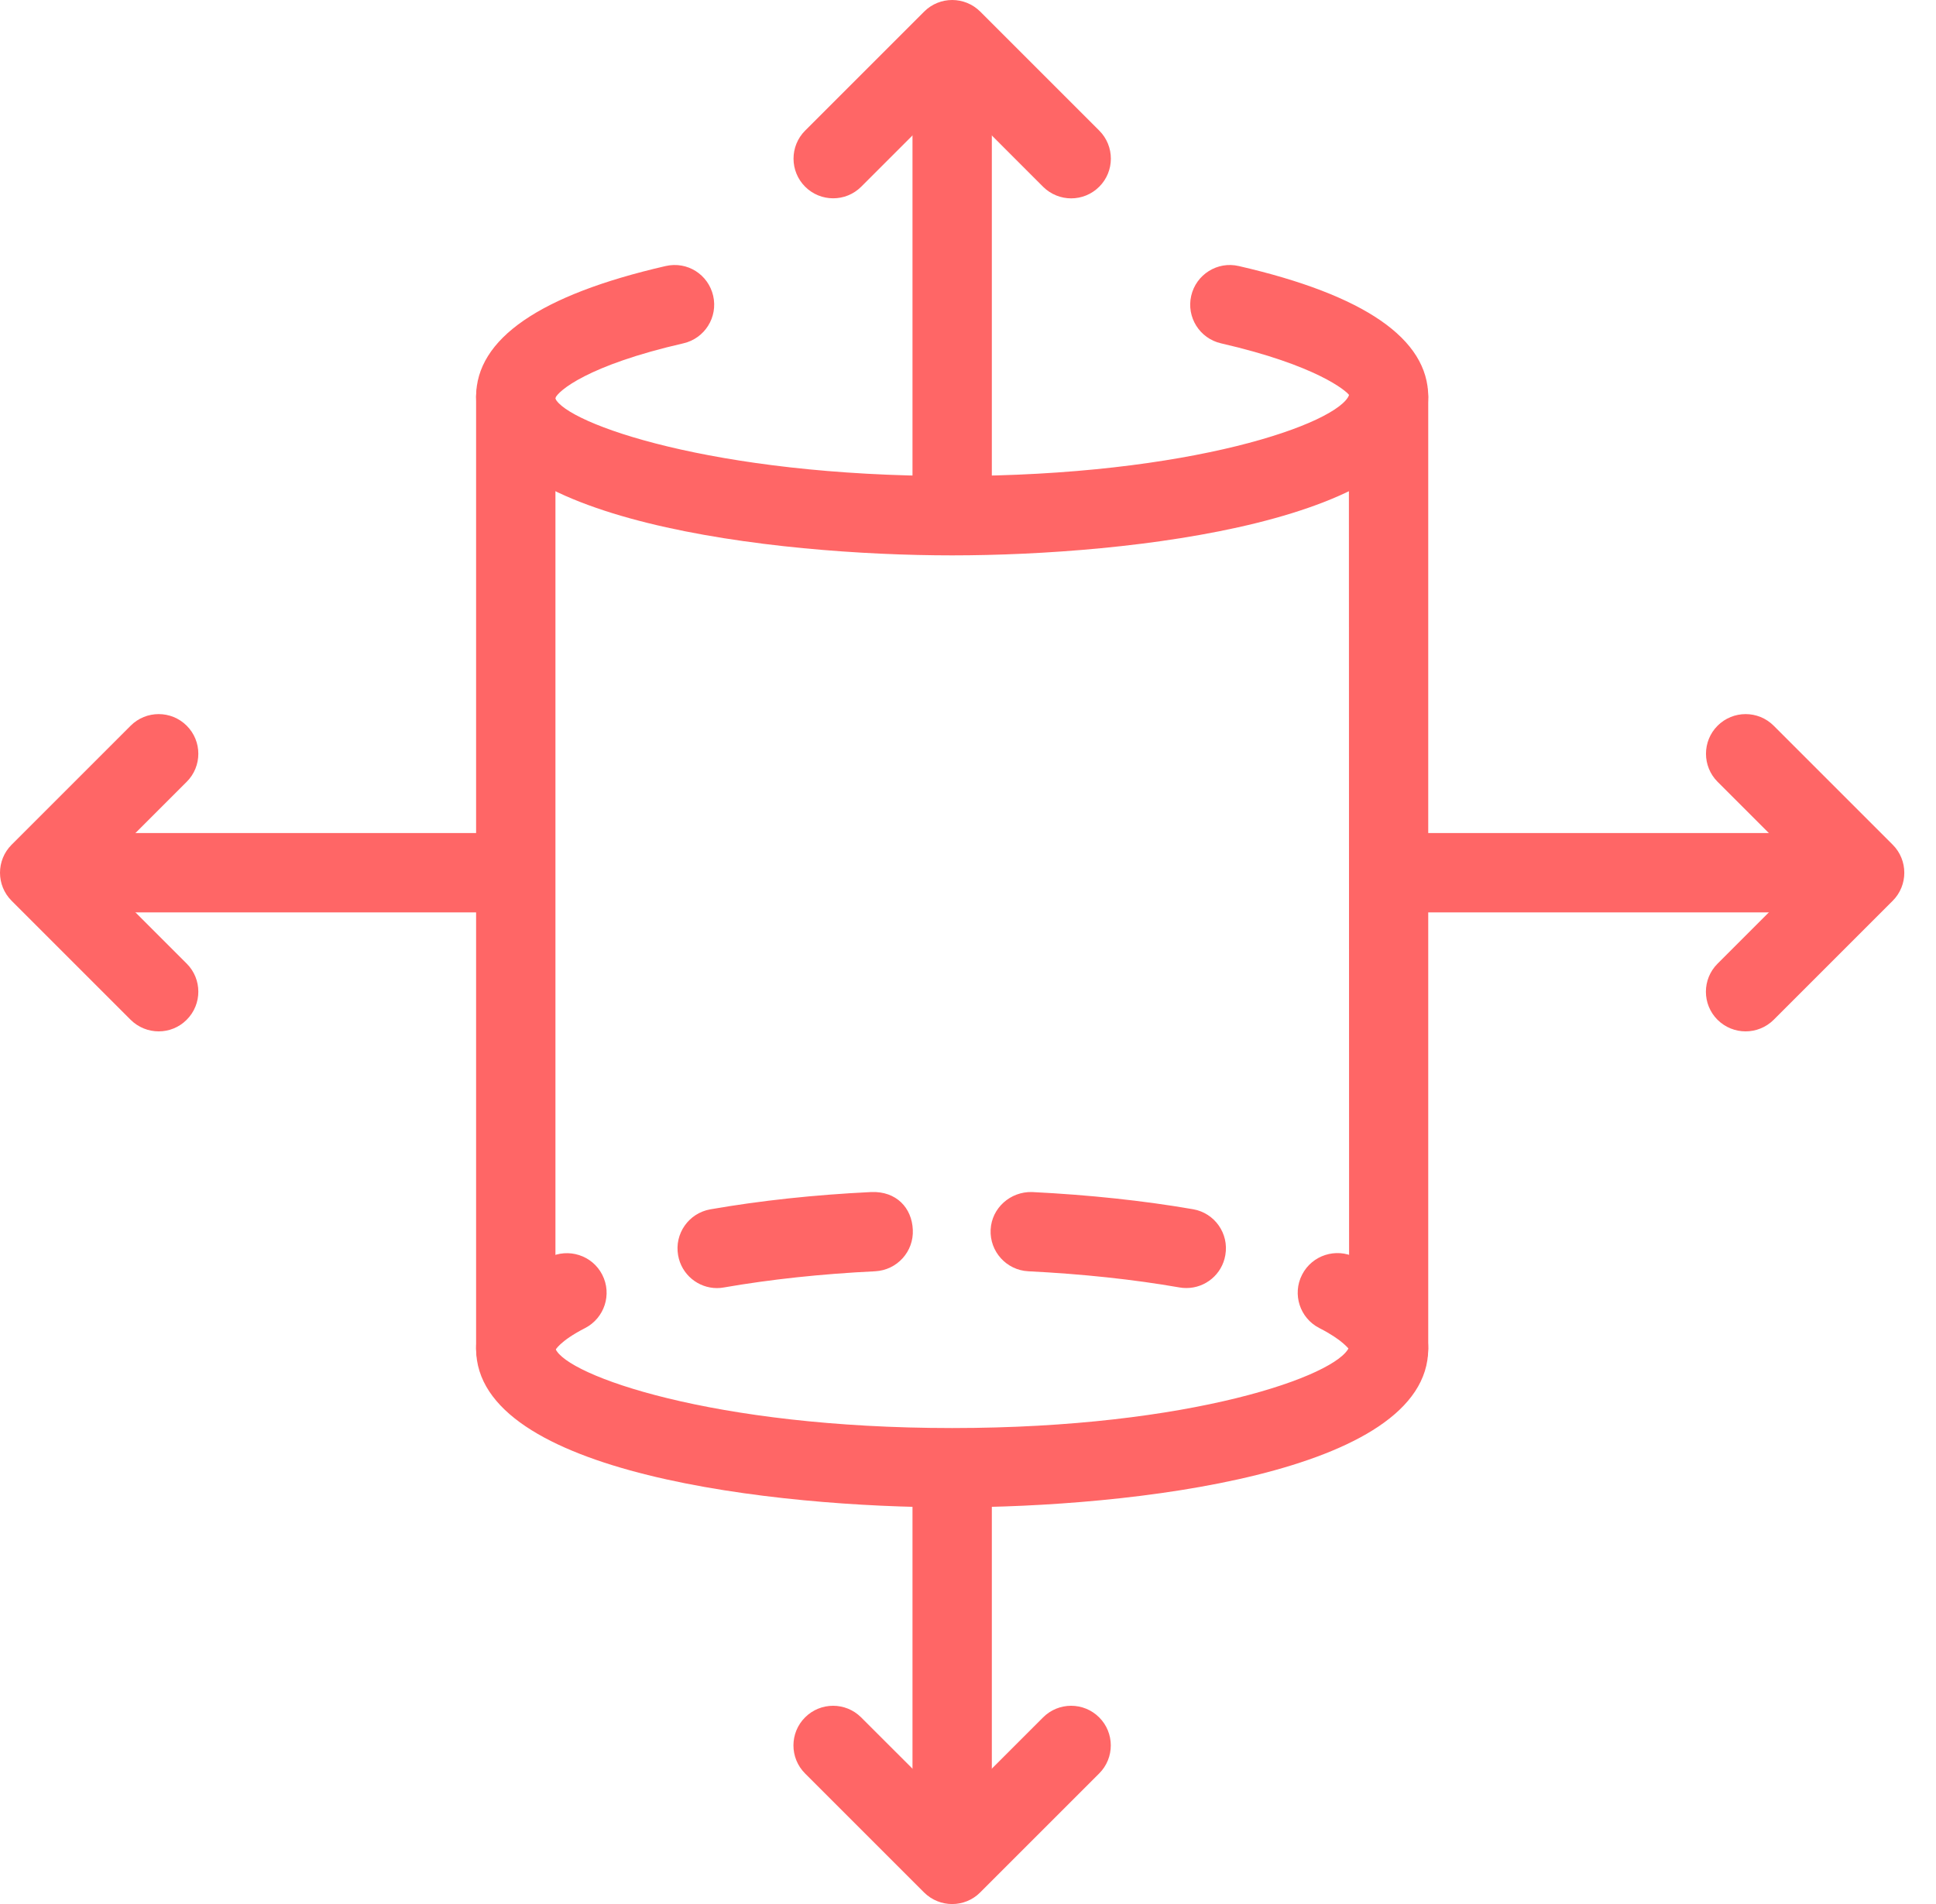 <?xml version="1.0" encoding="UTF-8"?> <svg xmlns="http://www.w3.org/2000/svg" width="61" height="60" viewBox="0 0 61 60" fill="none"> <path d="M30.001 59.376C29.311 59.376 28.751 58.816 28.751 58.126V46.876C28.751 46.186 29.311 45.626 30.001 45.626C30.691 45.626 31.251 46.186 31.251 46.876V58.126C31.251 58.816 30.691 59.376 30.001 59.376Z" fill="#FF6666"></path> <path d="M33.751 6.251C33.431 6.251 33.111 6.128 32.866 5.886L30.001 3.018L27.136 5.883C26.648 6.371 25.856 6.371 25.368 5.883C24.881 5.396 24.881 4.603 25.368 4.116L29.118 0.366C29.606 -0.122 30.398 -0.122 30.886 0.366L34.636 4.116C35.123 4.603 35.123 5.396 34.636 5.883C34.391 6.128 34.071 6.251 33.751 6.251Z" fill="#FF6666"></path> <path d="M30.001 60.001C29.681 60.001 29.361 59.879 29.116 59.636L25.366 55.886C24.878 55.399 24.878 54.606 25.366 54.119C25.853 53.631 26.646 53.631 27.133 54.119L30.001 56.984L32.866 54.119C33.353 53.631 34.146 53.631 34.633 54.119C35.121 54.606 35.121 55.399 34.633 55.886L30.883 59.636C30.641 59.879 30.321 60.001 30.001 60.001Z" fill="#FF6666"></path> <path d="M55.001 32.501C54.681 32.501 54.361 32.379 54.116 32.136C53.628 31.649 53.628 30.856 54.116 30.369L56.983 27.501L54.118 24.636C53.631 24.149 53.631 23.356 54.118 22.869C54.606 22.381 55.398 22.381 55.886 22.869L59.636 26.619C60.123 27.106 60.123 27.899 59.636 28.386L55.886 32.136C55.641 32.379 55.321 32.501 55.001 32.501Z" fill="#FF6666"></path> <path d="M5.001 32.501C4.681 32.501 4.361 32.379 4.116 32.136L0.366 28.386C-0.122 27.899 -0.122 27.106 0.366 26.619L4.116 22.869C4.603 22.381 5.396 22.381 5.883 22.869C6.371 23.356 6.371 24.149 5.883 24.636L3.018 27.501L5.883 30.366C6.371 30.854 6.371 31.646 5.883 32.134C5.641 32.379 5.321 32.501 5.001 32.501Z" fill="#FF6666"></path> <path d="M30.001 16.876C29.311 16.876 28.751 16.316 28.751 15.626V1.876C28.751 1.186 29.311 0.626 30.001 0.626C30.691 0.626 31.251 1.186 31.251 1.876V15.626C31.251 16.316 30.691 16.876 30.001 16.876Z" fill="#FF6666"></path> <path d="M15.626 28.751H1.876C1.186 28.751 0.626 28.191 0.626 27.501C0.626 26.811 1.186 26.251 1.876 26.251H15.626C16.316 26.251 16.876 26.811 16.876 27.501C16.876 28.191 16.316 28.751 15.626 28.751Z" fill="#FF6666"></path> <path d="M58.126 28.751H44.376C43.686 28.751 43.126 28.191 43.126 27.501C43.126 26.811 43.686 26.251 44.376 26.251H58.126C58.816 26.251 59.376 26.811 59.376 27.501C59.376 28.191 58.816 28.751 58.126 28.751Z" fill="#FF6666"></path> <path d="M16.246 43.778C15.558 43.778 15.001 43.191 15.001 42.501C15.001 41.368 15.773 40.403 17.293 39.626C17.911 39.316 18.661 39.556 18.976 40.17C19.291 40.785 19.046 41.538 18.431 41.853C17.626 42.266 17.493 42.553 17.493 42.556C17.493 43.243 16.936 43.778 16.246 43.778Z" fill="#FF6666"></path> <path d="M22.593 40.591C21.998 40.591 21.471 40.164 21.366 39.556C21.246 38.876 21.701 38.229 22.381 38.109C23.946 37.836 25.653 37.651 27.453 37.564C28.241 37.534 28.731 38.061 28.761 38.751C28.796 39.441 28.263 40.026 27.573 40.061C25.873 40.144 24.273 40.316 22.808 40.571C22.738 40.584 22.666 40.591 22.593 40.591ZM37.383 40.589C37.311 40.589 37.238 40.584 37.166 40.571C35.706 40.316 34.101 40.146 32.401 40.061C31.711 40.026 31.181 39.439 31.213 38.751C31.246 38.064 31.838 37.544 32.521 37.564C34.326 37.654 36.031 37.836 37.593 38.106C38.271 38.224 38.728 38.871 38.608 39.551C38.506 40.159 37.978 40.589 37.383 40.589Z" fill="#FF6666"></path> <path d="M43.751 43.751C43.063 43.751 42.503 43.194 42.501 42.506C42.483 42.506 42.316 42.231 41.571 41.851C40.956 41.538 40.711 40.783 41.026 40.169C41.341 39.553 42.093 39.313 42.708 39.623C44.228 40.404 45.001 41.368 45.001 42.501C45.001 43.191 44.441 43.751 43.751 43.751Z" fill="#FF6666"></path> <path d="M30.001 47.501C24.428 47.501 15.001 46.449 15.001 42.501V12.501C15.001 11.811 15.561 11.251 16.251 11.251C16.941 11.251 17.501 11.811 17.501 12.501V42.501C17.843 43.339 22.448 45.001 30.001 45.001C37.553 45.001 42.158 43.339 42.508 42.449L42.501 12.501C42.501 11.811 43.061 11.251 43.751 11.251C44.441 11.251 45.001 11.811 45.001 12.501V42.501C45.001 46.449 35.573 47.501 30.001 47.501Z" fill="#FF6666"></path> <path d="M30.001 17.501C24.428 17.501 15.001 16.448 15.001 12.501C15.001 10.678 17.011 9.294 20.971 8.384C21.658 8.226 22.316 8.651 22.471 9.321C22.626 9.994 22.206 10.664 21.533 10.819C18.513 11.511 17.581 12.321 17.493 12.551C17.841 13.338 22.441 15.001 30.001 15.001C37.561 15.001 42.161 13.338 42.508 12.448C42.421 12.321 41.488 11.511 38.471 10.819C37.798 10.664 37.378 9.994 37.533 9.321C37.688 8.649 38.358 8.226 39.033 8.384C42.991 9.294 45.001 10.678 45.001 12.501C45.001 16.448 35.573 17.501 30.001 17.501Z" fill="#FF6666"></path> </svg> 